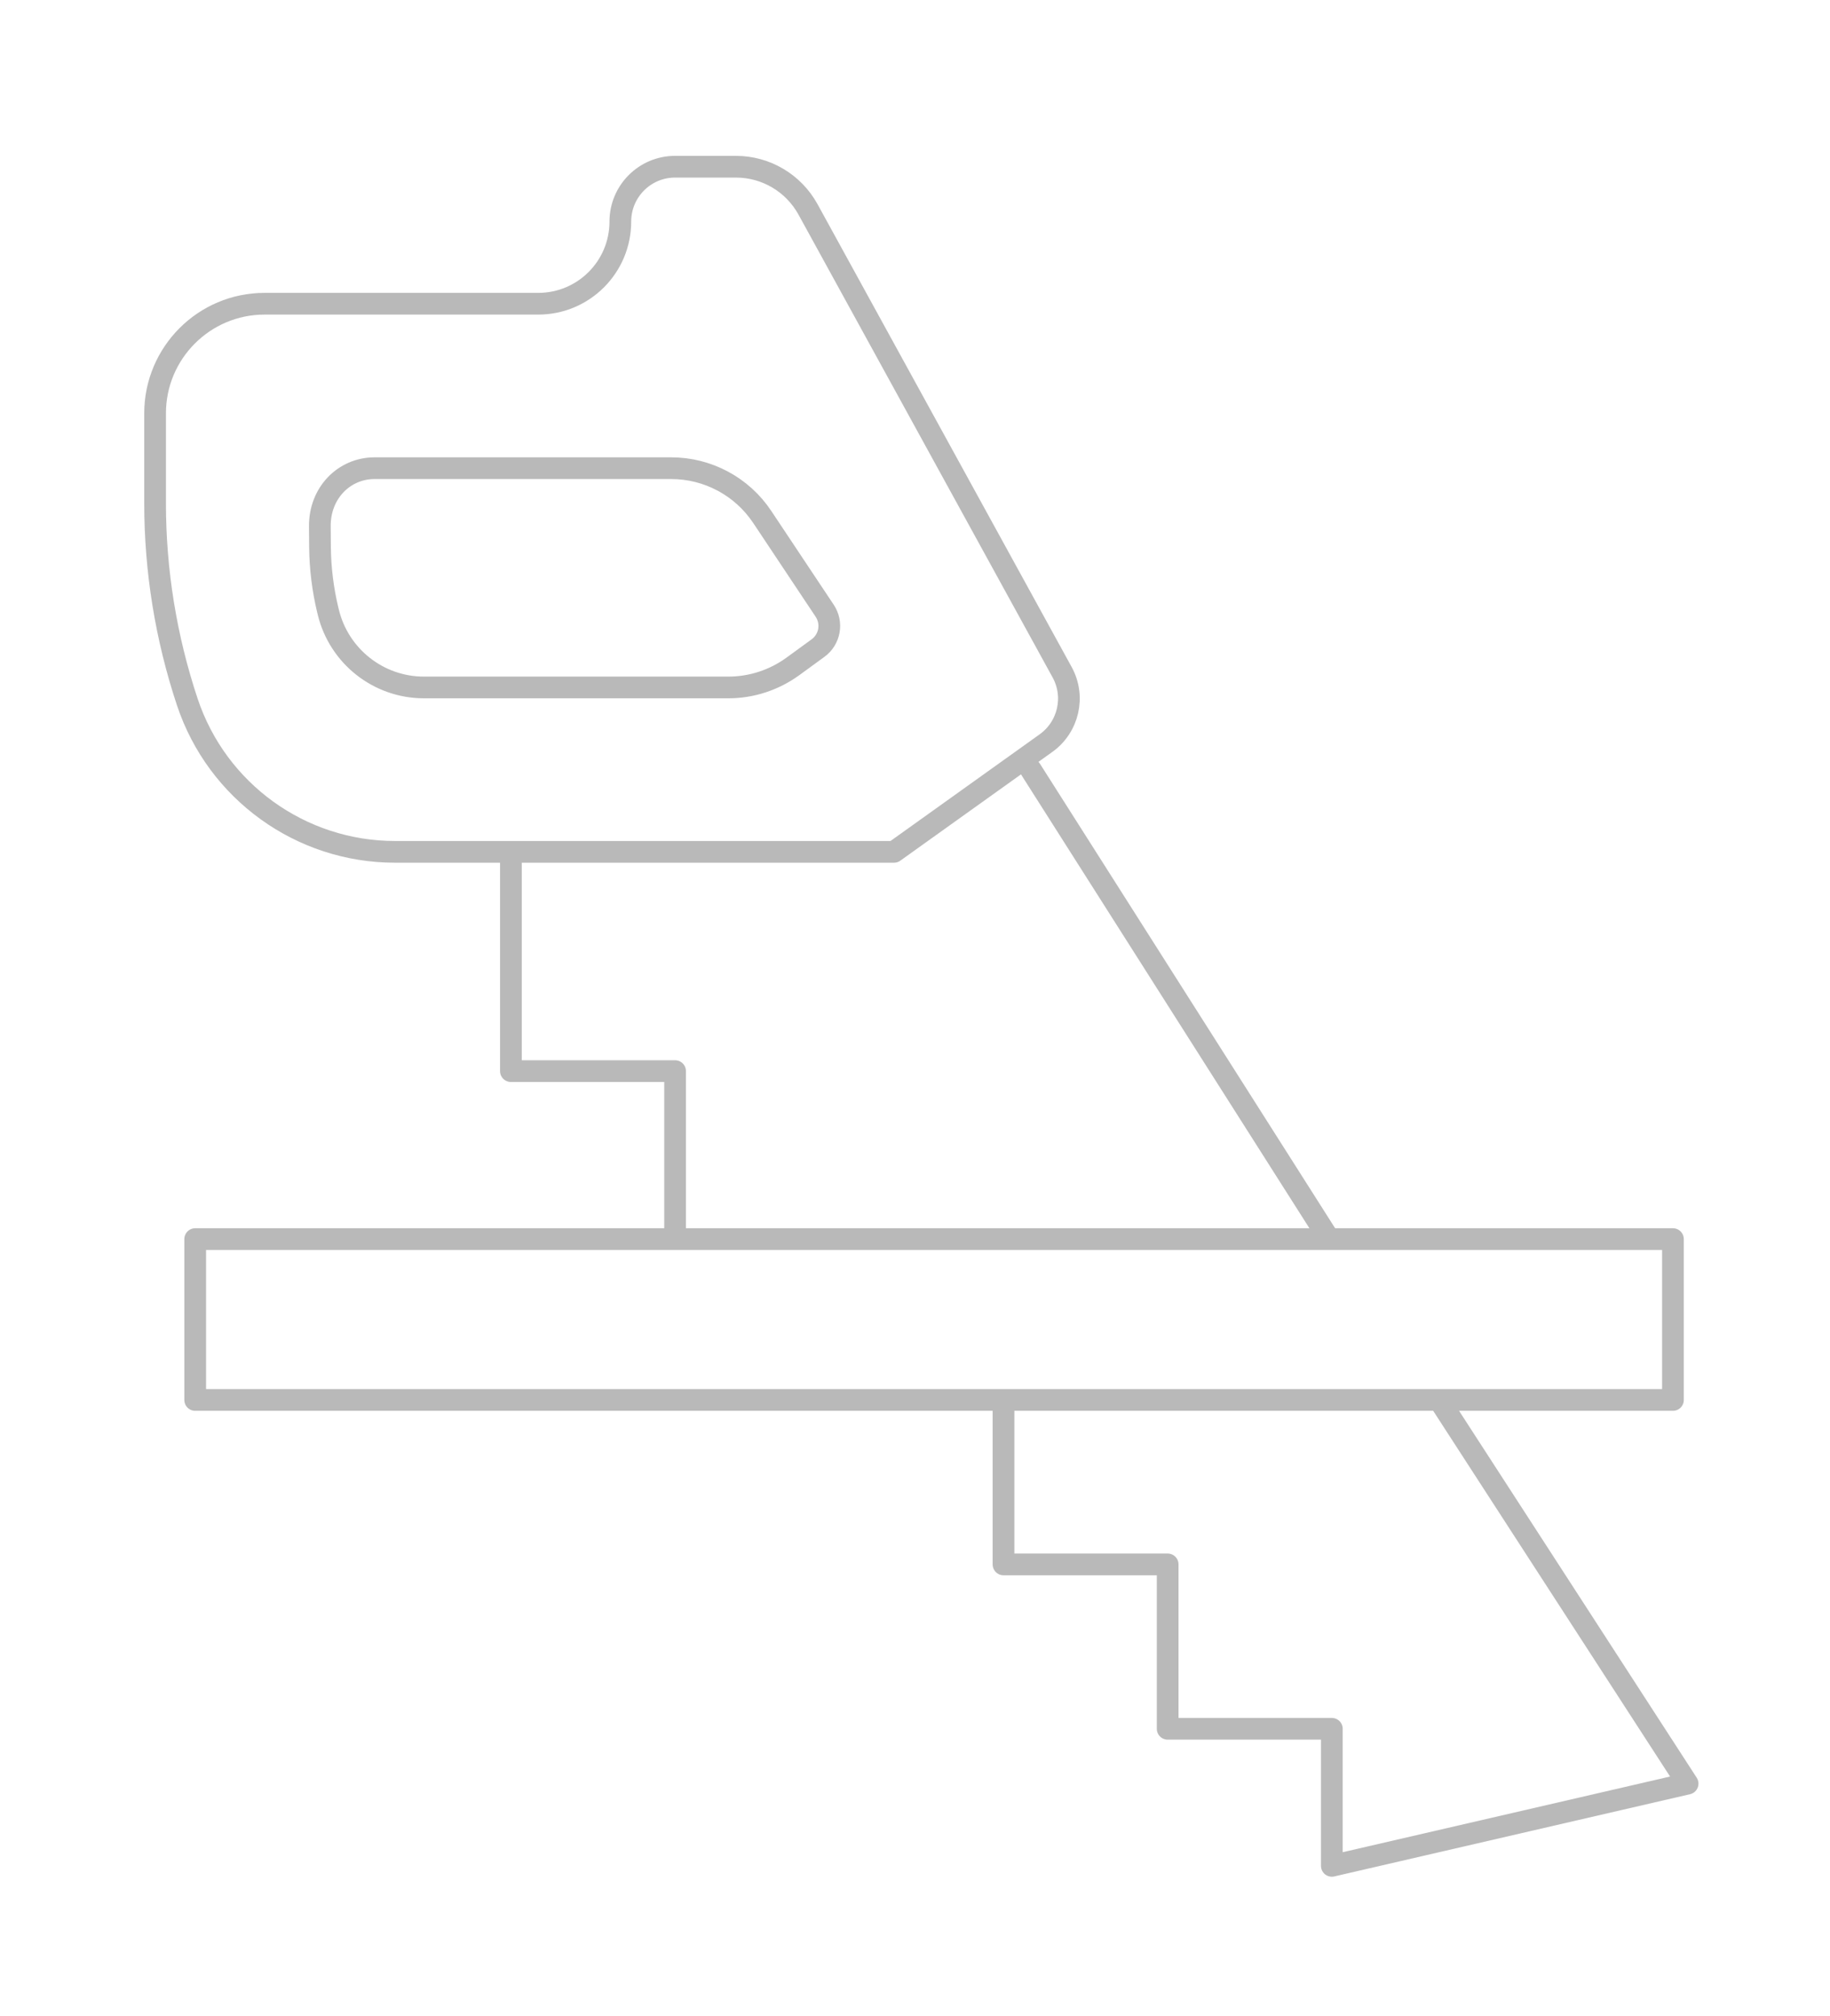 <?xml version="1.0" encoding="UTF-8"?> <svg xmlns="http://www.w3.org/2000/svg" width="59" height="65" viewBox="0 0 59 65" fill="none"> <g opacity="0.3" filter="url(#filter0_d_73_167)"> <path d="M42.853 37.573L33.235 22.438M32.353 42.759V48.06H37.646V53.36H42.939V57.779L54.409 55.128L46.397 42.759M16.472 25.088V32.157H21.765V37.248M53.936 42.759H6.293V37.573H53.936V42.759ZM6.038 20.255C6.999 23.142 9.698 25.088 12.734 25.088H28.823L33.722 21.584C34.451 21.063 34.675 20.079 34.242 19.294L26.049 4.373C25.582 3.526 24.694 3 23.728 3H21.765C20.79 3 20 3.792 20 4.767C20 6.232 18.815 7.417 17.353 7.417H8.53C6.581 7.417 5 9.001 5 10.952V13.849C5 16.026 5.351 18.189 6.038 20.255L6.038 20.255ZM23.484 19.788H13.667C12.201 19.788 10.926 18.78 10.583 17.355C10.578 17.338 10.575 17.323 10.571 17.306C10.409 16.636 10.324 15.952 10.317 15.261L10.312 14.594C10.302 13.519 11.094 12.719 12.075 12.719H21.64C22.82 12.719 23.922 13.309 24.576 14.293L26.588 17.315C26.851 17.709 26.757 18.24 26.373 18.519L25.561 19.111C24.956 19.55 24.229 19.788 23.484 19.788L23.484 19.788Z" stroke="#151515" stroke-width="0.7" stroke-miterlimit="10" stroke-linecap="round" stroke-linejoin="round"></path> </g> <defs> <filter id="filter0_d_73_167" x="0.494" y="0.869" width="58.421" height="63.792" filterUnits="userSpaceOnUse" color-interpolation-filters="sRGB"> <feFlood flood-opacity="0" result="BackgroundImageFix"></feFlood> <feColorMatrix in="SourceAlpha" type="matrix" values="0 0 0 0 0 0 0 0 0 0 0 0 0 0 0 0 0 0 127 0" result="hardAlpha"></feColorMatrix> <feOffset dy="2.375"></feOffset> <feGaussianBlur stdDeviation="2.078"></feGaussianBlur> <feComposite in2="hardAlpha" operator="out"></feComposite> <feColorMatrix type="matrix" values="0 0 0 0 0 0 0 0 0 0 0 0 0 0 0 0 0 0 0.05 0"></feColorMatrix> <feBlend mode="normal" in2="BackgroundImageFix" result="effect1_dropShadow_73_167"></feBlend> <feBlend mode="normal" in="SourceGraphic" in2="effect1_dropShadow_73_167" result="shape"></feBlend> </filter> </defs> </svg> 